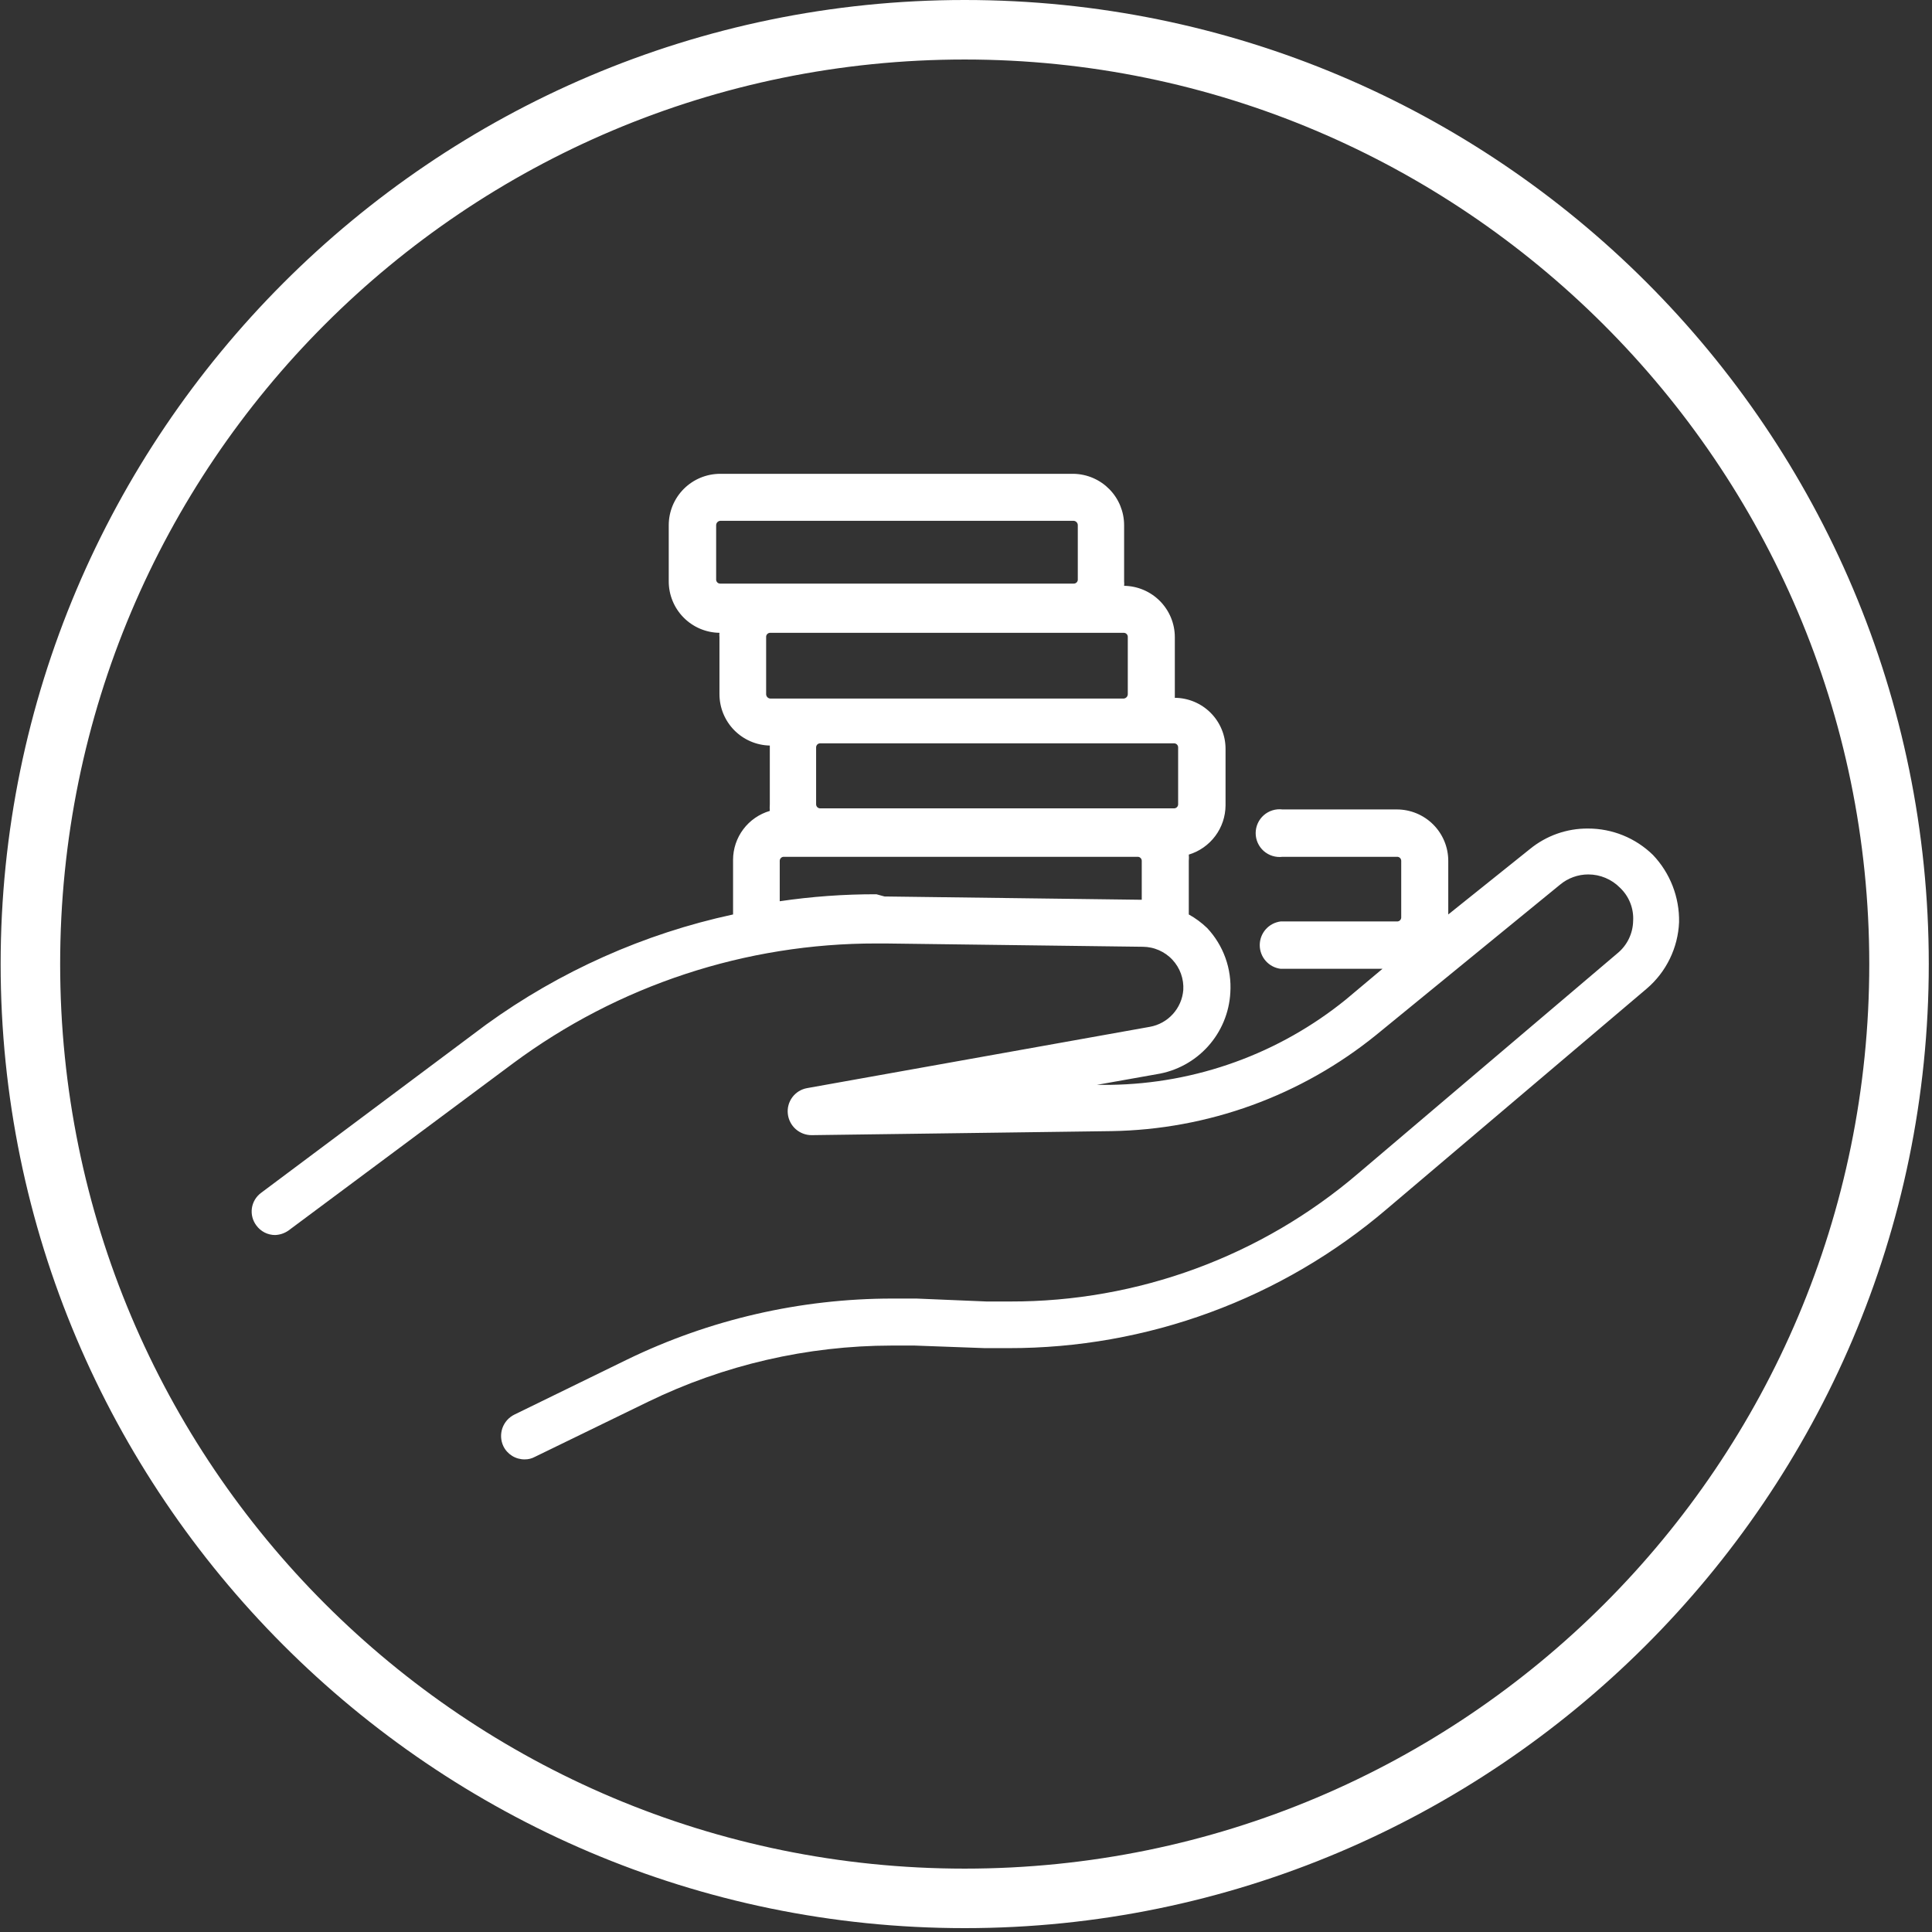 <svg xmlns="http://www.w3.org/2000/svg" xmlns:xlink="http://www.w3.org/1999/xlink" width="1000" zoomAndPan="magnify" viewBox="0 0 750 750" height="1000" preserveAspectRatio="xMidYMid meet" version="1.0"><rect x="0" y="0" width="750" height="750" fill="#333333" stroke="none"/><defs><clipPath id="59d0d81347"><path d="M 0.25 0 L 748.75 0 L 748.75 748.5 L 0.25 748.5 Z M 0.25 0 " clip-rule="nonzero"/></clipPath><clipPath id="68ca11e738"><path d="M 97.672 183 L 652 183 L 652 566.949 L 97.672 566.949 Z M 97.672 183 " clip-rule="nonzero"/></clipPath></defs><g clip-path="url(#59d0d81347)"><path fill="#ffffff" d="M 374.5 748.5 C 167.738 748.5 0.25 579.855 0.25 374.25 C 0.25 168.645 167.738 0 374.5 0 C 581.262 0 748.75 167.488 748.75 374.25 C 748.75 581.012 580.105 748.5 374.5 748.5 Z M 374.5 23.102 C 180.445 23.102 23.352 180.195 23.352 374.25 C 23.352 568.305 180.445 725.398 374.5 725.398 C 568.555 725.398 725.648 568.305 725.648 374.25 C 725.648 180.195 567.402 23.102 374.5 23.102 Z M 374.5 23.102 " fill-opacity="1" fill-rule="nonzero"/></g><g clip-path="url(#68ca11e738)"><path fill="#ffffff" d="M 641.684 331.898 C 640.016 330.266 638.203 328.809 636.25 327.527 C 634.293 326.246 632.234 325.164 630.07 324.285 C 627.902 323.402 625.676 322.742 623.379 322.297 C 621.086 321.852 618.77 321.629 616.43 321.637 C 614.391 321.621 612.367 321.785 610.355 322.121 C 608.348 322.461 606.379 322.969 604.457 323.648 C 602.535 324.332 600.688 325.172 598.914 326.176 C 597.137 327.176 595.465 328.324 593.887 329.617 L 562.215 354.992 L 562.215 334.18 C 562.215 333.527 562.184 332.875 562.117 332.223 C 562.055 331.574 561.957 330.93 561.832 330.285 C 561.703 329.645 561.547 329.012 561.355 328.387 C 561.164 327.762 560.945 327.148 560.695 326.543 C 560.445 325.938 560.164 325.348 559.855 324.773 C 559.547 324.195 559.211 323.637 558.848 323.094 C 558.484 322.551 558.098 322.023 557.68 321.52 C 557.266 321.016 556.828 320.531 556.363 320.07 C 555.902 319.605 555.418 319.168 554.914 318.754 C 554.406 318.34 553.883 317.949 553.34 317.586 C 552.793 317.223 552.234 316.887 551.656 316.578 C 551.078 316.273 550.488 315.992 549.883 315.742 C 549.281 315.492 548.664 315.273 548.039 315.082 C 547.414 314.895 546.777 314.734 546.137 314.605 C 545.496 314.48 544.852 314.383 544.199 314.32 C 543.547 314.254 542.895 314.223 542.242 314.223 L 497.871 314.223 C 497.219 314.141 496.562 314.129 495.91 314.188 C 495.254 314.246 494.613 314.371 493.984 314.566 C 493.355 314.758 492.754 315.016 492.184 315.34 C 491.609 315.66 491.074 316.039 490.582 316.473 C 490.09 316.906 489.648 317.391 489.258 317.918 C 488.867 318.445 488.539 319.008 488.27 319.609 C 487.996 320.207 487.793 320.828 487.656 321.469 C 487.516 322.113 487.449 322.762 487.449 323.418 C 487.449 324.074 487.516 324.723 487.656 325.367 C 487.793 326.008 487.996 326.629 488.27 327.227 C 488.539 327.828 488.867 328.391 489.258 328.918 C 489.648 329.445 490.09 329.93 490.582 330.363 C 491.074 330.797 491.609 331.176 492.184 331.496 C 492.754 331.82 493.355 332.078 493.984 332.27 C 494.613 332.465 495.254 332.59 495.91 332.648 C 496.562 332.707 497.219 332.695 497.871 332.613 L 542.242 332.613 C 542.461 332.594 542.676 332.617 542.887 332.688 C 543.094 332.758 543.281 332.867 543.445 333.02 C 543.605 333.168 543.734 333.344 543.82 333.547 C 543.91 333.746 543.953 333.961 543.953 334.18 L 543.953 356.133 C 543.953 356.355 543.91 356.566 543.82 356.77 C 543.734 356.969 543.605 357.145 543.445 357.297 C 543.281 357.445 543.094 357.555 542.887 357.625 C 542.676 357.695 542.461 357.723 542.242 357.699 L 497.156 357.699 C 496.602 357.77 496.055 357.891 495.52 358.059 C 494.984 358.227 494.469 358.441 493.973 358.703 C 493.477 358.965 493.012 359.266 492.57 359.613 C 492.129 359.961 491.723 360.344 491.352 360.762 C 490.98 361.184 490.652 361.633 490.363 362.113 C 490.074 362.59 489.828 363.094 489.629 363.617 C 489.434 364.141 489.281 364.68 489.18 365.23 C 489.082 365.781 489.031 366.336 489.031 366.895 C 489.031 367.457 489.082 368.012 489.18 368.562 C 489.281 369.113 489.434 369.648 489.629 370.172 C 489.828 370.699 490.074 371.199 490.363 371.68 C 490.652 372.16 490.98 372.609 491.352 373.027 C 491.723 373.449 492.129 373.832 492.57 374.176 C 493.012 374.523 493.477 374.828 493.973 375.09 C 494.469 375.352 494.984 375.566 495.52 375.734 C 496.055 375.902 496.602 376.02 497.156 376.09 L 536.676 376.09 L 522.41 388.062 C 515.988 393.262 509.18 397.895 501.984 401.957 C 494.793 406.023 487.309 409.461 479.539 412.273 C 471.77 415.09 463.82 417.238 455.688 418.727 C 447.559 420.215 439.363 421.016 431.098 421.137 L 425.82 421.137 L 449.074 417 C 450.023 416.848 450.965 416.656 451.898 416.426 C 452.828 416.195 453.75 415.922 454.66 415.613 C 455.57 415.305 456.465 414.957 457.344 414.57 C 458.223 414.184 459.086 413.762 459.93 413.305 C 460.773 412.848 461.598 412.352 462.398 411.824 C 463.199 411.297 463.977 410.734 464.734 410.141 C 465.488 409.547 466.215 408.918 466.914 408.262 C 467.617 407.609 468.289 406.922 468.934 406.211 C 469.574 405.496 470.188 404.758 470.766 403.992 C 471.348 403.227 471.895 402.438 472.406 401.629 C 472.922 400.816 473.398 399.984 473.84 399.133 C 474.285 398.281 474.691 397.41 475.059 396.523 C 475.426 395.637 475.758 394.738 476.051 393.824 C 476.344 392.91 476.598 391.984 476.809 391.047 C 477.023 390.113 477.195 389.168 477.332 388.219 C 477.465 387.27 477.559 386.312 477.609 385.355 C 477.758 383.066 477.676 380.789 477.355 378.52 C 477.039 376.25 476.492 374.039 475.719 371.879 C 474.945 369.723 473.961 367.664 472.766 365.711 C 471.57 363.754 470.191 361.938 468.621 360.266 C 466.473 358.195 464.098 356.438 461.488 354.992 L 461.488 334.18 C 461.566 333.371 461.566 332.566 461.488 331.758 C 462.508 331.445 463.496 331.059 464.457 330.594 C 465.414 330.125 466.328 329.586 467.203 328.973 C 468.074 328.359 468.891 327.684 469.656 326.941 C 470.422 326.199 471.125 325.402 471.762 324.547 C 472.398 323.695 472.965 322.793 473.461 321.852 C 473.953 320.906 474.371 319.93 474.711 318.922 C 475.051 317.91 475.305 316.879 475.48 315.828 C 475.656 314.777 475.75 313.723 475.754 312.656 L 475.754 290.703 C 475.754 290.059 475.723 289.414 475.66 288.77 C 475.598 288.125 475.504 287.488 475.379 286.855 C 475.25 286.223 475.098 285.594 474.91 284.977 C 474.723 284.359 474.504 283.75 474.258 283.152 C 474.012 282.555 473.738 281.973 473.434 281.402 C 473.133 280.832 472.801 280.277 472.441 279.738 C 472.086 279.199 471.703 278.684 471.293 278.18 C 470.883 277.68 470.453 277.199 469.996 276.742 C 469.543 276.285 469.066 275.848 468.566 275.438 C 468.07 275.023 467.551 274.641 467.016 274.277 C 466.48 273.918 465.926 273.582 465.359 273.273 C 464.789 272.969 464.207 272.688 463.613 272.438 C 463.016 272.188 462.41 271.965 461.793 271.777 C 461.172 271.586 460.547 271.426 459.914 271.293 C 459.281 271.164 458.645 271.066 458 270.996 C 457.355 270.93 456.711 270.895 456.066 270.891 C 456.066 270.891 456.066 269.75 456.066 269.18 L 456.066 247.367 C 456.066 246.719 456.035 246.074 455.973 245.43 C 455.91 244.785 455.816 244.145 455.691 243.508 C 455.562 242.875 455.41 242.246 455.223 241.625 C 455.035 241.004 454.82 240.395 454.574 239.797 C 454.328 239.195 454.055 238.609 453.75 238.039 C 453.445 237.465 453.117 236.91 452.758 236.367 C 452.402 235.828 452.02 235.309 451.613 234.805 C 451.203 234.301 450.773 233.816 450.316 233.355 C 449.863 232.895 449.387 232.457 448.887 232.043 C 448.391 231.629 447.875 231.238 447.336 230.871 C 446.801 230.508 446.25 230.172 445.68 229.859 C 445.113 229.547 444.531 229.266 443.934 229.012 C 443.336 228.758 442.73 228.531 442.113 228.336 C 441.492 228.141 440.867 227.977 440.234 227.844 C 439.598 227.711 438.961 227.605 438.316 227.535 C 437.672 227.461 437.023 227.422 436.379 227.41 C 436.445 226.84 436.445 226.27 436.379 225.699 L 436.379 203.891 C 436.379 203.246 436.348 202.602 436.285 201.961 C 436.223 201.32 436.129 200.684 436.004 200.051 C 435.879 199.418 435.727 198.793 435.543 198.172 C 435.355 197.555 435.141 196.949 434.898 196.352 C 434.656 195.754 434.383 195.172 434.082 194.602 C 433.781 194.027 433.457 193.473 433.102 192.934 C 432.746 192.395 432.367 191.875 431.961 191.375 C 431.559 190.871 431.129 190.391 430.68 189.93 C 430.227 189.469 429.754 189.031 429.262 188.613 C 428.766 188.199 428.254 187.809 427.723 187.445 C 427.191 187.078 426.645 186.738 426.078 186.426 C 425.516 186.113 424.934 185.832 424.344 185.574 C 423.75 185.316 423.148 185.09 422.535 184.895 C 421.918 184.695 421.297 184.527 420.668 184.391 C 420.035 184.254 419.402 184.145 418.762 184.07 C 418.117 183.992 417.477 183.949 416.832 183.934 L 279.578 183.934 C 278.926 183.934 278.273 183.965 277.621 184.031 C 276.969 184.094 276.324 184.191 275.684 184.316 C 275.039 184.445 274.406 184.605 273.781 184.793 C 273.156 184.984 272.539 185.203 271.934 185.453 C 271.332 185.703 270.738 185.984 270.164 186.289 C 269.586 186.598 269.027 186.934 268.48 187.297 C 267.938 187.66 267.414 188.051 266.906 188.465 C 266.402 188.879 265.918 189.316 265.453 189.781 C 264.992 190.242 264.555 190.727 264.137 191.23 C 263.723 191.734 263.336 192.262 262.973 192.805 C 262.605 193.348 262.273 193.906 261.965 194.484 C 261.656 195.059 261.375 195.648 261.125 196.254 C 260.875 196.859 260.656 197.473 260.465 198.098 C 260.273 198.723 260.117 199.355 259.988 199.996 C 259.859 200.641 259.766 201.285 259.699 201.934 C 259.637 202.586 259.605 203.238 259.605 203.891 L 259.605 225.699 C 259.605 226.348 259.637 226.996 259.699 227.641 C 259.762 228.285 259.855 228.926 259.98 229.559 C 260.105 230.195 260.262 230.824 260.449 231.445 C 260.637 232.062 260.852 232.672 261.098 233.273 C 261.344 233.871 261.617 234.457 261.922 235.031 C 262.223 235.602 262.555 236.16 262.91 236.699 C 263.27 237.242 263.652 237.762 264.059 238.266 C 264.469 238.77 264.898 239.25 265.355 239.711 C 265.809 240.176 266.285 240.613 266.781 241.027 C 267.281 241.441 267.797 241.832 268.332 242.195 C 268.867 242.562 269.422 242.898 269.988 243.211 C 270.559 243.52 271.141 243.805 271.738 244.059 C 272.332 244.312 272.941 244.535 273.559 244.73 C 274.176 244.926 274.805 245.094 275.438 245.227 C 276.07 245.359 276.711 245.465 277.355 245.535 C 278 245.609 278.645 245.648 279.293 245.656 C 279.223 246.227 279.223 246.797 279.293 247.367 L 279.293 269.465 C 279.293 270.109 279.324 270.75 279.387 271.395 C 279.449 272.035 279.543 272.672 279.668 273.305 C 279.789 273.938 279.945 274.562 280.129 275.18 C 280.312 275.797 280.527 276.406 280.773 277.004 C 281.016 277.602 281.289 278.184 281.59 278.754 C 281.887 279.324 282.215 279.879 282.57 280.418 C 282.922 280.957 283.305 281.48 283.707 281.98 C 284.113 282.484 284.539 282.965 284.992 283.426 C 285.441 283.887 285.914 284.324 286.41 284.738 C 286.902 285.156 287.418 285.547 287.949 285.91 C 288.48 286.277 289.027 286.613 289.594 286.926 C 290.156 287.238 290.734 287.523 291.328 287.781 C 291.918 288.035 292.523 288.262 293.137 288.461 C 293.75 288.66 294.375 288.828 295.004 288.965 C 295.633 289.102 296.27 289.211 296.91 289.285 C 297.551 289.363 298.195 289.406 298.84 289.422 C 298.84 289.422 298.84 290.418 298.84 290.988 L 298.84 312.227 C 298.77 313.082 298.77 313.938 298.84 314.793 C 297.82 315.09 296.828 315.469 295.871 315.926 C 294.91 316.383 293.996 316.914 293.121 317.52 C 292.246 318.121 291.426 318.793 290.66 319.527 C 289.895 320.262 289.191 321.055 288.555 321.906 C 287.914 322.754 287.348 323.648 286.852 324.586 C 286.359 325.527 285.941 326.5 285.602 327.508 C 285.266 328.512 285.008 329.539 284.836 330.59 C 284.664 331.637 284.574 332.691 284.574 333.754 L 284.574 354.992 C 267.285 358.727 250.562 364.195 234.41 371.402 C 218.262 378.605 203.023 387.391 188.695 397.758 L 101.379 463.043 C 100.898 463.395 100.453 463.793 100.051 464.234 C 99.648 464.672 99.293 465.148 98.984 465.66 C 98.676 466.172 98.418 466.707 98.219 467.27 C 98.016 467.832 97.875 468.406 97.785 469 C 97.699 469.59 97.672 470.184 97.707 470.777 C 97.738 471.375 97.828 471.961 97.977 472.539 C 98.125 473.117 98.332 473.676 98.594 474.211 C 98.852 474.75 99.164 475.254 99.523 475.73 C 99.941 476.305 100.418 476.82 100.961 477.281 C 101.5 477.742 102.086 478.137 102.715 478.457 C 103.348 478.777 104.012 479.023 104.699 479.188 C 105.391 479.355 106.09 479.438 106.801 479.438 C 108.676 479.355 110.387 478.785 111.938 477.727 L 199.254 412.723 C 204.309 408.977 209.504 405.434 214.844 402.102 C 220.18 398.766 225.645 395.652 231.23 392.754 C 236.816 389.855 242.512 387.188 248.312 384.746 C 254.113 382.305 260.004 380.098 265.98 378.129 C 271.961 376.156 278.008 374.426 284.125 372.941 C 290.242 371.453 296.406 370.211 302.621 369.219 C 308.84 368.223 315.082 367.48 321.359 366.984 C 327.637 366.488 333.922 366.246 340.215 366.254 L 343.781 366.254 L 443.652 367.535 C 444.191 367.539 444.727 367.57 445.262 367.629 C 445.793 367.688 446.324 367.773 446.848 367.887 C 447.375 367.996 447.895 368.137 448.406 368.301 C 448.914 368.465 449.418 368.656 449.91 368.871 C 450.402 369.086 450.883 369.328 451.348 369.594 C 451.816 369.855 452.27 370.145 452.707 370.453 C 453.145 370.766 453.566 371.098 453.969 371.449 C 454.375 371.805 454.762 372.176 455.125 372.57 C 455.492 372.961 455.84 373.371 456.164 373.801 C 456.488 374.227 456.789 374.672 457.07 375.129 C 457.348 375.59 457.602 376.059 457.836 376.543 C 458.066 377.027 458.273 377.523 458.453 378.027 C 458.633 378.535 458.789 379.047 458.918 379.57 C 459.047 380.09 459.148 380.617 459.223 381.148 C 459.297 381.68 459.348 382.215 459.367 382.75 C 459.387 383.285 459.383 383.82 459.348 384.355 C 459.273 385.219 459.133 386.07 458.922 386.91 C 458.711 387.75 458.43 388.566 458.086 389.359 C 457.738 390.152 457.332 390.91 456.859 391.637 C 456.387 392.363 455.863 393.047 455.277 393.688 C 454.695 394.328 454.066 394.918 453.387 395.453 C 452.707 395.988 451.988 396.469 451.23 396.887 C 450.469 397.305 449.684 397.66 448.867 397.949 C 448.051 398.238 447.215 398.461 446.363 398.613 L 313.25 422.418 C 312.688 422.52 312.141 422.676 311.605 422.883 C 311.074 423.09 310.562 423.344 310.078 423.645 C 309.594 423.949 309.141 424.293 308.719 424.68 C 308.297 425.066 307.918 425.492 307.578 425.949 C 307.234 426.406 306.941 426.895 306.691 427.41 C 306.441 427.922 306.242 428.457 306.094 429.008 C 305.941 429.559 305.848 430.121 305.801 430.691 C 305.758 431.258 305.77 431.828 305.832 432.395 C 305.891 432.961 306.004 433.516 306.168 434.062 C 306.332 434.605 306.543 435.129 306.805 435.637 C 307.062 436.141 307.367 436.621 307.719 437.07 C 308.066 437.52 308.453 437.934 308.875 438.312 C 309.301 438.691 309.758 439.027 310.242 439.32 C 310.73 439.617 311.238 439.863 311.773 440.066 C 312.305 440.266 312.852 440.418 313.41 440.52 C 313.973 440.617 314.535 440.668 315.105 440.664 L 431.527 439.098 C 436.168 439.02 440.801 438.754 445.418 438.293 C 450.039 437.832 454.629 437.18 459.195 436.336 C 463.762 435.496 468.285 434.465 472.762 433.246 C 477.242 432.027 481.664 430.625 486.027 429.039 C 490.391 427.453 494.68 425.688 498.895 423.746 C 503.109 421.801 507.238 419.688 511.277 417.402 C 515.316 415.117 519.254 412.664 523.09 410.051 C 526.926 407.438 530.645 404.672 534.25 401.75 L 605.586 343.445 C 607.129 342.156 608.84 341.172 610.73 340.484 C 612.617 339.797 614.566 339.457 616.574 339.453 C 618.879 339.457 621.098 339.902 623.223 340.793 C 625.352 341.684 627.223 342.945 628.844 344.586 C 629.723 345.414 630.5 346.324 631.18 347.32 C 631.855 348.32 632.418 349.379 632.863 350.5 C 633.305 351.621 633.621 352.777 633.809 353.969 C 634 355.156 634.055 356.355 633.98 357.559 C 633.953 358.762 633.797 359.949 633.512 361.121 C 633.227 362.293 632.82 363.418 632.289 364.504 C 631.762 365.586 631.121 366.598 630.371 367.543 C 629.621 368.488 628.781 369.34 627.844 370.102 L 527.117 455.633 C 522.469 459.602 517.648 463.359 512.664 466.906 C 507.684 470.449 502.551 473.77 497.273 476.859 C 491.992 479.949 486.59 482.801 481.059 485.41 C 475.527 488.023 469.891 490.383 464.148 492.496 C 458.41 494.609 452.586 496.461 446.68 498.059 C 440.773 499.656 434.809 500.988 428.785 502.055 C 422.762 503.125 416.703 503.926 410.609 504.457 C 404.516 504.988 398.41 505.246 392.289 505.238 L 383.016 505.238 L 355.766 504.098 L 346.352 504.098 C 337.469 504.102 328.617 504.609 319.793 505.613 C 310.969 506.617 302.23 508.113 293.574 510.105 C 284.918 512.098 276.406 514.566 268.027 517.52 C 259.652 520.473 251.473 523.887 243.484 527.762 L 199.684 549.145 C 199.141 549.41 198.633 549.727 198.156 550.09 C 197.676 550.457 197.238 550.863 196.84 551.312 C 196.441 551.766 196.09 552.25 195.785 552.77 C 195.484 553.289 195.23 553.832 195.031 554.398 C 194.836 554.965 194.691 555.547 194.609 556.145 C 194.523 556.738 194.496 557.336 194.527 557.938 C 194.559 558.535 194.648 559.129 194.797 559.711 C 194.941 560.297 195.145 560.859 195.402 561.402 C 195.777 562.176 196.254 562.883 196.832 563.523 C 197.41 564.16 198.066 564.707 198.797 565.164 C 199.527 565.617 200.309 565.961 201.141 566.195 C 201.969 566.426 202.816 566.539 203.676 566.535 C 205.094 566.543 206.426 566.211 207.672 565.535 L 251.613 544.152 C 258.949 540.59 266.461 537.449 274.148 534.734 C 281.84 532.016 289.656 529.738 297.605 527.906 C 305.551 526.07 313.574 524.688 321.676 523.758 C 329.781 522.828 337.91 522.355 346.066 522.344 L 355.055 522.344 L 382.305 523.344 L 391.578 523.344 C 398.238 523.352 404.887 523.062 411.523 522.484 C 418.16 521.902 424.758 521.031 431.316 519.867 C 437.875 518.703 444.371 517.25 450.801 515.512 C 457.23 513.773 463.57 511.754 469.82 509.453 C 476.074 507.152 482.211 504.582 488.23 501.738 C 494.254 498.895 500.141 495.789 505.887 492.426 C 511.637 489.062 517.223 485.449 522.652 481.59 C 528.078 477.73 533.324 473.641 538.387 469.316 L 639.258 383.789 C 641.137 382.184 642.828 380.406 644.34 378.453 C 645.852 376.5 647.145 374.414 648.227 372.191 C 649.305 369.973 650.148 367.668 650.754 365.273 C 651.355 362.883 651.711 360.453 651.812 357.984 C 651.859 355.586 651.672 353.207 651.25 350.844 C 650.832 348.484 650.188 346.184 649.32 343.945 C 648.449 341.711 647.375 339.578 646.09 337.551 C 644.805 335.523 643.336 333.641 641.684 331.898 Z M 437.805 247.367 L 437.805 269.465 C 437.805 269.68 437.766 269.887 437.688 270.086 C 437.609 270.289 437.5 270.465 437.355 270.625 C 437.207 270.785 437.039 270.91 436.848 271.004 C 436.652 271.102 436.449 271.156 436.234 271.176 L 298.984 271.176 C 298.77 271.156 298.562 271.102 298.371 271.004 C 298.18 270.91 298.008 270.785 297.863 270.625 C 297.719 270.465 297.605 270.289 297.527 270.086 C 297.449 269.887 297.414 269.68 297.414 269.465 L 297.414 247.367 C 297.395 247.148 297.418 246.934 297.488 246.723 C 297.559 246.516 297.668 246.328 297.82 246.168 C 297.969 246.004 298.145 245.879 298.348 245.789 C 298.551 245.699 298.762 245.656 298.984 245.656 L 436.234 245.656 C 436.457 245.656 436.668 245.699 436.871 245.789 C 437.074 245.879 437.25 246.004 437.398 246.168 C 437.547 246.328 437.656 246.516 437.727 246.723 C 437.797 246.934 437.824 247.148 437.805 247.367 Z M 316.816 290.133 C 316.816 289.91 316.859 289.699 316.949 289.496 C 317.035 289.297 317.164 289.121 317.324 288.969 C 317.488 288.82 317.676 288.711 317.883 288.641 C 318.094 288.57 318.309 288.543 318.527 288.566 L 455.637 288.566 C 455.859 288.543 456.074 288.57 456.281 288.641 C 456.492 288.711 456.68 288.82 456.84 288.969 C 457.004 289.121 457.129 289.297 457.219 289.496 C 457.309 289.699 457.352 289.91 457.352 290.133 L 457.352 312.227 C 457.352 312.449 457.309 312.66 457.219 312.863 C 457.129 313.066 457.004 313.242 456.84 313.391 C 456.68 313.539 456.492 313.648 456.281 313.719 C 456.074 313.789 455.859 313.816 455.637 313.797 L 318.527 313.797 C 318.309 313.816 318.094 313.789 317.883 313.719 C 317.676 313.648 317.488 313.539 317.324 313.391 C 317.164 313.242 317.035 313.066 316.949 312.863 C 316.859 312.66 316.816 312.449 316.816 312.227 Z M 340.215 347.152 C 327.641 347.125 315.133 348.031 302.691 349.859 L 302.691 334.18 C 302.691 333.961 302.734 333.746 302.824 333.547 C 302.914 333.344 303.039 333.168 303.199 333.02 C 303.363 332.867 303.551 332.758 303.758 332.688 C 303.969 332.617 304.184 332.594 304.402 332.613 L 441.512 332.613 C 441.734 332.594 441.949 332.617 442.156 332.688 C 442.367 332.758 442.555 332.867 442.715 333.02 C 442.879 333.168 443.004 333.344 443.094 333.547 C 443.184 333.746 443.227 333.961 443.227 334.18 L 443.227 349.289 L 343.355 348.008 Z M 418.398 224.848 C 418.422 225.066 418.395 225.281 418.324 225.488 C 418.254 225.699 418.145 225.887 417.996 226.047 C 417.844 226.211 417.668 226.336 417.465 226.426 C 417.266 226.512 417.051 226.559 416.832 226.555 L 279.578 226.555 C 279.359 226.559 279.145 226.512 278.945 226.426 C 278.742 226.336 278.566 226.211 278.414 226.047 C 278.266 225.887 278.156 225.699 278.086 225.488 C 278.016 225.281 277.988 225.066 278.008 224.848 L 278.008 203.891 C 278.008 203.676 278.047 203.469 278.125 203.27 C 278.203 203.066 278.312 202.887 278.461 202.73 C 278.605 202.57 278.773 202.445 278.969 202.348 C 279.16 202.254 279.363 202.199 279.578 202.18 L 416.832 202.18 C 417.047 202.199 417.25 202.254 417.441 202.348 C 417.637 202.445 417.805 202.57 417.949 202.73 C 418.094 202.887 418.207 203.066 418.285 203.27 C 418.363 203.469 418.402 203.676 418.398 203.891 Z M 418.398 224.848 " fill-opacity="1" fill-rule="nonzero"/></g></svg>